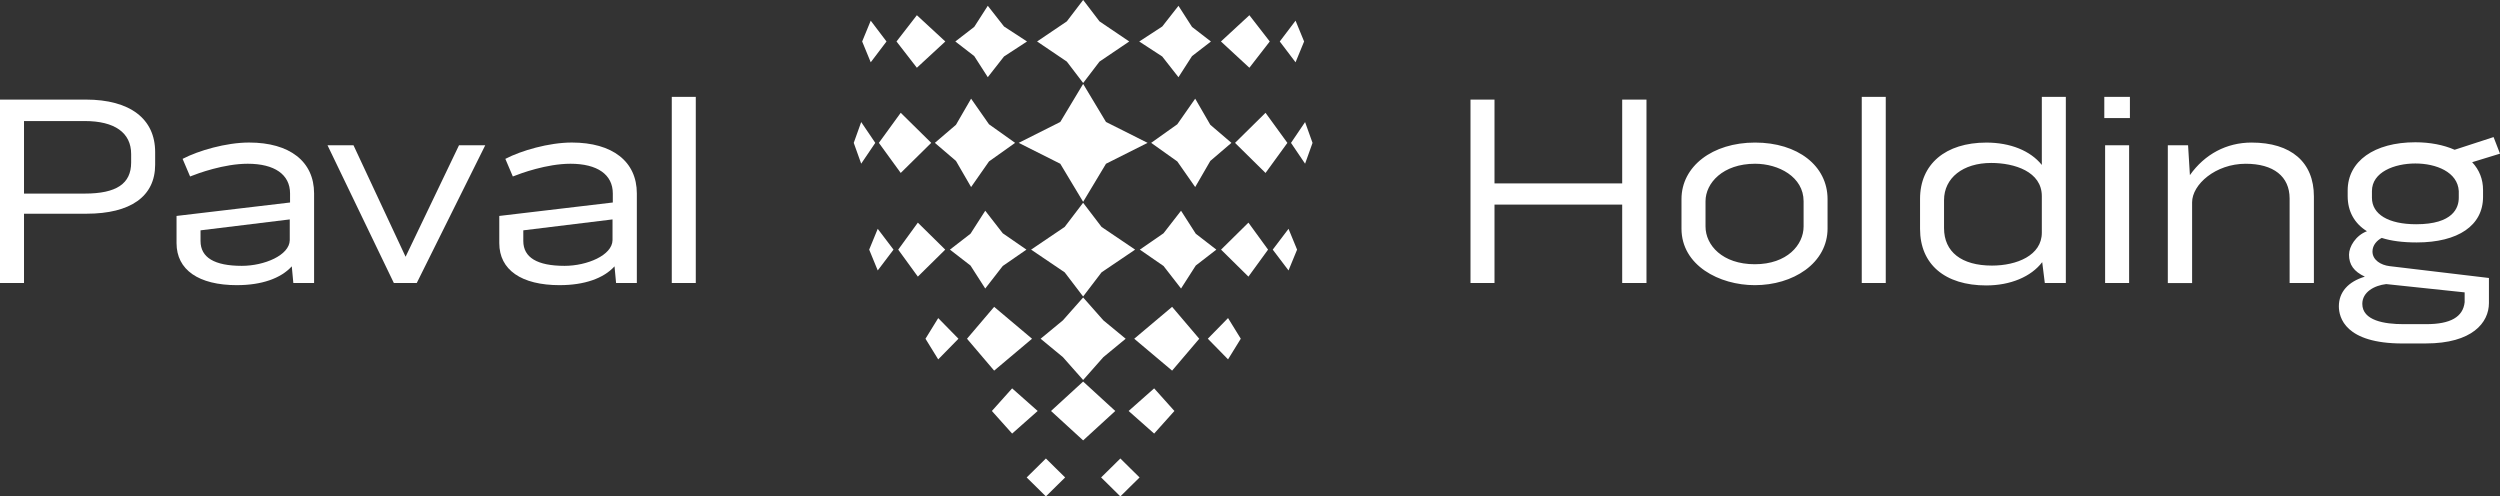 <svg width="277" height="55" viewBox="0 0 277 55" fill="none" xmlns="http://www.w3.org/2000/svg">
<rect x="0" y="0" width="277" height="55" fill="#333333" stroke="none"/>
<g clip-path="url(#clip0_3018_2682)">
<path d="M0 31.358V11.034H9.513C14.392 11.034 17.191 13.153 17.191 16.85V18.249C17.191 21.752 14.485 23.68 9.572 23.68H2.66V31.358H0ZM9.395 21.449C12.899 21.449 14.531 20.356 14.531 18.011V17.06C14.531 14.707 12.706 13.412 9.395 13.412H2.66V21.452H9.395V21.449ZM26.262 31.596C22.003 31.596 19.561 29.898 19.561 26.94V23.926L32.138 22.437V21.434C32.138 19.342 30.429 18.143 27.447 18.143C24.815 18.143 21.923 19.211 21.101 19.539L21.062 19.554L20.232 17.603L20.268 17.584C21.975 16.695 25.041 15.793 27.596 15.793C32.108 15.793 34.801 17.9 34.801 21.431V31.356H32.501L32.329 29.51C31.115 30.854 28.969 31.594 26.265 31.594L26.262 31.596ZM22.219 26.703C22.219 28.53 23.759 29.456 26.792 29.456C29.28 29.456 32.074 28.287 32.105 26.612V24.311L22.219 25.521V26.703ZM46.176 31.358L53.766 16.093H50.859L44.939 28.448L39.166 16.093H36.287L43.639 31.358H46.178H46.176ZM62.023 31.596C57.763 31.596 55.321 29.898 55.321 26.94V23.926L67.899 22.437V21.434C67.899 19.342 66.189 18.143 63.208 18.143C60.575 18.143 57.684 19.211 56.861 19.539L56.822 19.554L55.992 17.603L56.028 17.584C57.735 16.695 60.802 15.793 63.357 15.793C67.868 15.793 70.562 17.9 70.562 21.431V31.356H68.261L68.089 29.51C66.876 30.854 64.729 31.594 62.025 31.594L62.023 31.596ZM57.982 26.703C57.982 28.53 59.522 29.456 62.555 29.456C65.043 29.456 67.837 28.287 67.868 26.612V24.311L57.982 25.521V26.703ZM77.093 31.358V10.736H74.433V31.358H77.093Z" fill="white"/>
<path d="M182.43 31.358V11.034H179.739V20.32H165.591V11.034H162.931V31.358H165.591V22.667H179.739V31.358H182.43ZM194.432 31.596C190.494 31.596 186.309 29.401 186.309 25.332V22.059C186.309 18.43 189.738 15.796 194.46 15.796C199.182 15.796 202.493 18.37 202.493 22.059V25.332C202.493 27.137 201.619 28.765 200.03 29.919C198.537 31.002 196.547 31.596 194.429 31.596H194.432ZM194.463 18.143C190.895 18.143 188.972 20.283 188.972 22.297V25.095C188.972 27.173 190.849 29.277 194.434 29.277C198.02 29.277 199.838 27.121 199.838 25.095V22.297C199.838 19.598 197.069 18.143 194.465 18.143H194.463ZM208.942 31.358V10.736H206.282V31.358H208.942ZM220.093 31.627C215.489 31.627 212.741 29.285 212.741 25.363V22.031C212.741 18.187 215.558 15.798 220.093 15.798C222.743 15.798 224.971 16.7 226.234 18.275V10.736H228.894V31.358H226.565L226.277 29.045C225.049 30.663 222.745 31.625 220.093 31.625V31.627ZM220.625 18.055C217.499 18.055 215.399 19.712 215.399 22.178V25.273C215.399 27.912 217.335 29.427 220.712 29.427C223.46 29.427 226.234 28.3 226.234 25.78V21.731C226.234 19.017 223.211 18.055 220.625 18.055ZM233.246 31.358V16.093H235.906V31.358H233.246ZM233.156 13.084V10.736H235.994V13.084H233.156ZM256.38 31.358V21.762C256.38 17.97 253.861 15.796 249.47 15.796C246.71 15.796 244.288 17.075 242.641 19.404L242.438 16.095H240.194V31.361H242.885V22.419C242.885 20.444 245.479 18.145 248.82 18.145C251.915 18.145 253.689 19.552 253.689 22V31.358H256.38ZM266.202 38.057C259.832 38.057 259.146 35.174 259.146 33.936C259.146 32.374 260.166 31.211 262.025 30.653C260.811 30.084 260.271 29.329 260.271 28.22C260.271 27.318 261.027 26.085 262.256 25.619C260.86 24.751 260.122 23.409 260.122 21.731V21.105C260.122 17.861 263.066 15.764 267.623 15.764C269.235 15.764 270.738 16.052 271.975 16.594L276.288 15.188L277 17.026L273.915 17.972C274.717 18.831 275.121 19.865 275.121 21.046V21.819C275.121 24.978 272.373 26.863 267.77 26.863C266.23 26.863 264.927 26.695 263.896 26.361C263.397 26.617 262.87 27.145 262.87 27.863C262.87 28.825 263.816 29.373 264.757 29.487L275.774 30.8V33.577C275.774 35.74 273.936 38.054 268.777 38.054H266.202V38.057ZM264.394 31.477C263.073 31.627 261.744 32.361 261.744 33.667C261.744 35.526 264.215 35.916 266.289 35.916H268.834C271.515 35.916 272.905 35.12 273.083 33.483V32.395L264.394 31.477ZM267.62 18.114C265.304 18.114 262.811 19.068 262.811 21.168V21.912C262.811 23.748 264.641 24.846 267.71 24.846C271.818 24.846 272.432 23.008 272.432 21.912V21.168C272.311 19.061 269.929 18.114 267.623 18.114H267.62Z" fill="white"/>
<path d="M124.724 37.532L122.251 35.492L120.012 32.959L117.773 35.492L115.3 37.532L117.773 39.572L120.012 42.105L122.251 39.572L124.724 37.532ZM114.349 37.532L110.152 41.066L107.144 37.532L110.152 33.998L114.349 37.532ZM106.196 37.532L103.954 35.244L102.543 37.532L103.954 39.82L106.196 37.532ZM116.452 45.536L120.012 48.796L123.572 45.536L120.012 42.276L116.452 45.536ZM109.9 45.536L112.144 48.041L114.974 45.536L112.144 43.031L109.9 45.536ZM114.789 51.885L113.755 52.901L114.789 53.917L115.886 55.003L116.984 53.917L118.017 52.901L116.984 51.885L115.886 50.799L114.789 51.885ZM125.772 27.659L122.053 25.144L120.009 22.465L117.966 25.144L114.246 27.659L117.966 30.174L120.009 32.853L122.053 30.174L125.772 27.659ZM113.73 27.659L111.105 25.847L109.165 23.349L107.532 25.896L105.252 27.659L107.532 29.422L109.165 31.968L111.105 29.471L113.73 27.659ZM104.731 27.659L101.697 24.668L99.523 27.659L101.697 30.65L104.731 27.659ZM125.119 4.596L121.824 2.368L120.014 -0.003L118.205 2.368L114.91 4.596L118.205 6.825L120.014 9.196L121.824 6.825L125.119 4.596ZM113.794 4.596L111.244 2.934L109.447 0.641L107.946 2.978L105.851 4.596L107.946 6.215L109.447 8.552L111.244 6.259L113.794 4.596ZM104.741 4.596L101.589 1.686L99.333 4.596L101.589 7.507L104.741 4.596ZM98.225 4.596L96.477 2.291L95.528 4.596L96.477 6.902L98.225 4.596ZM99.001 27.659L97.253 25.353L96.305 27.659L97.253 29.965L99.001 27.659ZM103.582 15.829L105.921 17.83L107.597 20.726L109.581 17.887L112.475 15.829L109.581 13.771L107.597 10.933L105.921 13.828L103.582 15.829ZM94.595 15.829L95.42 18.135L96.981 15.829L95.42 13.523L94.595 15.829ZM97.379 15.829L99.8 19.162L103.181 15.829L99.8 12.497L97.379 15.829ZM112.871 15.829L117.48 13.513L120.012 9.296L122.544 13.513L127.153 15.829L122.544 18.145L120.012 22.362L117.48 18.145L112.871 15.829ZM129.87 33.998L132.877 37.532L129.87 41.066L125.672 37.532L129.87 33.998ZM136.067 39.817L137.478 37.529L136.067 35.241L133.826 37.529L136.067 39.817ZM127.88 43.031L125.05 45.536L127.88 48.041L130.124 45.536L127.88 43.031ZM124.135 50.799L123.037 51.885L122.004 52.901L123.037 53.917L124.135 55.003L125.232 53.917L126.266 52.901L125.232 51.885L124.135 50.799ZM128.919 29.471L130.859 31.968L132.491 29.422L134.771 27.659L132.491 25.896L130.859 23.349L128.919 25.847L126.294 27.659L128.919 29.471ZM138.326 30.65L140.501 27.659L138.326 24.668L135.293 27.659L138.326 30.65ZM128.777 6.261L130.574 8.554L132.075 6.217L134.17 4.599L132.075 2.981L130.574 0.644L128.777 2.937L126.227 4.599L128.777 6.261ZM138.432 7.507L140.689 4.596L138.432 1.686L135.28 4.596L138.432 7.507ZM143.547 6.902L144.495 4.596L143.547 2.291L141.799 4.596L143.547 6.902ZM142.768 29.965L143.717 27.659L142.768 25.353L141.02 27.659L142.768 29.965ZM134.103 13.828L132.427 10.933L130.443 13.771L127.548 15.829L130.443 17.887L132.427 20.726L134.103 17.83L136.442 15.829L134.103 13.828ZM144.603 13.526L143.043 15.832L144.603 18.138L145.429 15.832L144.603 13.526ZM140.221 12.499L136.841 15.832L140.221 19.164L142.642 15.832L140.221 12.499Z" fill="white"/>
</g>
<defs>
<clipPath id="clip0_3018_2682">
<rect width="277" height="55" fill="white"/>
</clipPath>
</defs>
</svg>
